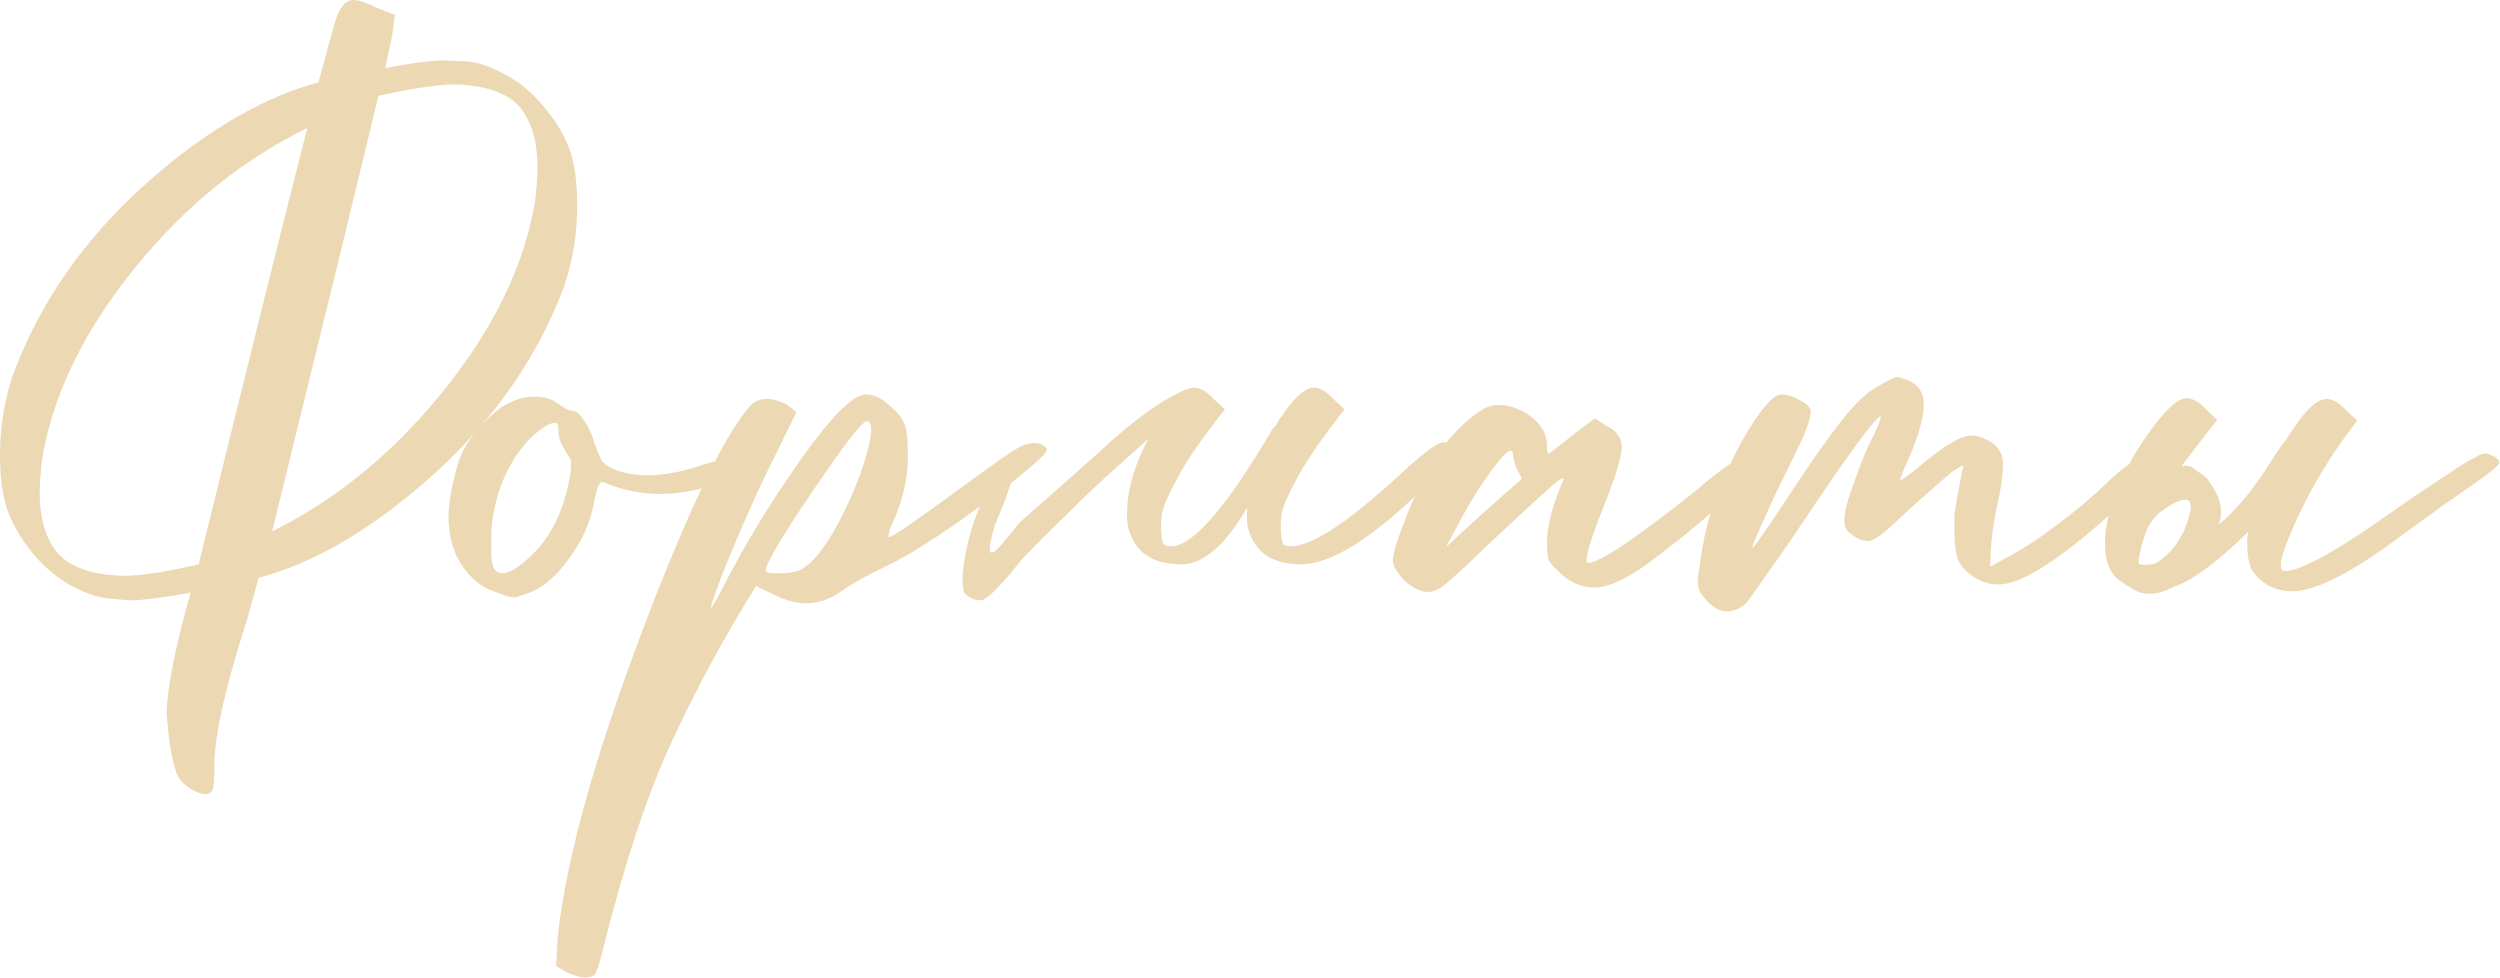 <?xml version="1.0" encoding="UTF-8"?> <svg xmlns="http://www.w3.org/2000/svg" viewBox="0 0 381.645 149.244" fill="none"><path d="M39.489 88.202L37.775 94.371C34.195 105.491 32.52 113.298 32.748 117.791L32.634 119.619C32.558 120.762 32.101 121.295 31.263 121.219C30.654 121.219 29.816 120.876 28.749 120.191C27.683 119.505 26.998 118.515 26.693 117.22C26.16 115.545 25.741 112.803 25.436 108.994C25.512 105.034 26.731 98.865 29.092 90.486C24.37 91.324 21.209 91.705 19.61 91.629L16.753 91.4C15.078 91.248 13.136 90.601 10.927 89.458C8.718 88.24 6.7 86.526 4.872 84.317C3.044 82.032 1.749 79.747 0.987 77.462C0.15 74.644 -0.155 71.179 0.073 67.066C0.302 63.562 0.949 60.249 2.016 57.126C6.89 44.026 15.649 32.678 28.292 23.081C35.299 17.826 42.078 14.322 48.628 12.57C49.923 7.696 50.723 4.764 51.027 3.773C51.713 1.184 52.741 -0.073 54.112 0.003C54.95 0.079 56.054 0.46 57.425 1.146L60.281 2.288L59.939 4.916C59.862 5.525 59.482 7.353 58.796 10.4C63.594 9.486 66.832 9.105 68.507 9.257L71.363 9.371C73.039 9.524 74.981 10.209 77.19 11.428C79.399 12.57 81.417 14.284 83.245 16.569C85.073 18.778 86.368 21.025 87.129 23.31C87.967 26.128 88.272 29.631 88.043 33.82C87.815 37.324 87.167 40.637 86.101 43.76C81.227 56.784 72.468 68.094 59.824 77.691C52.893 82.946 46.115 86.45 39.489 88.202ZM30.349 86.145C30.425 85.841 30.501 85.498 30.577 85.117C38.041 54.804 43.487 32.944 46.915 19.539C37.089 24.338 28.407 31.345 20.866 40.561C12.717 50.538 7.88 60.554 6.357 70.607L6.129 73.235C5.824 77.653 6.509 81.118 8.185 83.632C9.861 86.145 13.059 87.554 17.782 87.859C20.219 88.087 24.408 87.516 30.349 86.145ZM41.545 81.118C51.218 76.32 59.786 69.351 67.25 60.211C75.4 50.234 80.236 40.218 81.76 30.164L81.988 27.537C82.293 23.119 81.607 19.654 79.932 17.14C78.332 14.627 75.133 13.218 70.335 12.913C67.898 12.761 63.709 13.332 57.768 14.627C54.95 26.432 49.542 48.596 41.545 81.118Z" fill="#ECD8B3"></path><path d="M76.696 87.516C77.839 87.516 79.438 86.488 81.494 84.431C84.236 81.689 86.064 77.843 86.978 72.893C86.978 72.664 87.016 72.474 87.093 72.321L87.207 70.607C87.131 70.151 86.902 69.693 86.521 69.237C86.217 68.704 85.912 68.132 85.607 67.523C85.379 66.914 85.265 66.38 85.265 65.924C85.265 65.39 85.227 65.048 85.15 64.895C85.15 64.667 84.998 64.552 84.694 64.552C83.932 64.552 82.789 65.238 81.266 66.609C79.514 68.285 78.067 70.417 76.925 73.007C75.63 76.053 74.983 79.214 74.983 82.489C74.983 83.022 74.983 83.67 74.983 84.431C74.983 85.193 75.097 85.917 75.325 86.602C75.63 87.211 76.087 87.516 76.696 87.516ZM78.753 91.172H78.296C77.991 91.172 77.42 91.02 76.582 90.715L76.011 90.486C74.487 90.03 73.307 89.382 72.469 88.544C69.803 86.183 68.471 82.908 68.471 78.719C68.471 76.967 68.889 74.53 69.727 71.407C70.565 68.208 72.736 65.2 76.239 62.382C77.991 61.163 79.781 60.554 81.609 60.554C83.132 60.554 84.351 60.935 85.265 61.696C86.255 62.382 86.978 62.725 87.435 62.725C87.968 62.725 88.54 63.22 89.149 64.21C89.835 65.124 90.368 66.266 90.749 67.637C91.206 68.932 91.586 69.846 91.891 70.379C92.272 70.836 92.881 71.255 93.719 71.636C95.242 72.245 96.956 72.55 98.86 72.55C101.221 72.55 103.811 72.093 106.629 71.179C108.457 70.569 109.637 70.265 110.171 70.265C110.78 70.265 111.351 70.493 111.884 70.95C112.417 71.331 112.684 71.674 112.684 71.979C112.684 72.207 112.455 72.512 111.998 72.893C111.541 73.273 109.98 73.807 107.314 74.492C105.105 75.101 102.935 75.406 100.802 75.406C98.441 75.406 96.118 75.025 93.833 74.263L92.005 73.578C91.701 73.578 91.472 73.807 91.32 74.263C91.168 74.644 90.977 75.33 90.749 76.32C90.215 79.747 88.73 82.984 86.293 86.031C84.389 88.468 82.447 89.991 80.466 90.601L78.753 91.172Z" fill="#ECD8B3"></path><path d="M119.741 87.516C120.96 87.44 121.874 87.211 122.483 86.831C123.169 86.45 123.93 85.764 124.768 84.774C126.291 82.946 127.777 80.471 129.224 77.348C130.747 74.149 131.851 71.179 132.537 68.437C132.842 67.218 132.994 66.266 132.994 65.581C132.994 64.743 132.765 64.324 132.308 64.324C131.623 64.324 128.881 67.866 124.083 74.949C119.284 82.032 116.885 86.107 116.885 87.173C116.885 87.402 117.495 87.516 118.713 87.516H119.741ZM89.352 149.209C88.514 149.209 87.562 148.943 86.496 148.409L84.896 147.495L85.124 143.268C86.419 130.549 91.446 113.031 100.205 90.715C105.384 77.615 109.611 68.742 112.887 64.096C113.801 62.725 114.524 61.849 115.057 61.468C115.667 61.087 116.352 60.897 117.114 60.897C117.647 60.897 118.218 61.011 118.827 61.239C119.437 61.392 119.932 61.62 120.313 61.925C120.769 62.23 121.189 62.572 121.569 62.953L118.713 68.78C115.971 74.187 113.191 80.395 110.373 87.402C109.154 90.601 108.545 92.352 108.545 92.657V92.771C108.697 92.771 109.497 91.362 110.944 88.544C113.686 83.289 116.771 78.148 120.198 73.121C125.987 64.514 129.985 60.211 132.194 60.211C133.489 60.211 134.822 60.897 136.193 62.268C137.335 63.258 138.021 64.248 138.249 65.238C138.478 66.152 138.592 67.675 138.592 69.808C138.592 73.007 137.83 76.32 136.307 79.747C135.85 80.737 135.622 81.461 135.622 81.918V82.032C136.155 82.032 139.887 79.481 146.818 74.378C151.616 70.874 154.32 68.97 154.929 68.666C155.995 67.98 156.986 67.637 157.9 67.637C158.661 67.637 159.232 67.866 159.613 68.323C159.766 68.399 159.842 68.513 159.842 68.666L159.499 69.237C159.118 69.77 157.519 71.179 154.701 73.464C146.17 80.014 139.734 84.317 135.393 86.374C132.499 87.745 130.176 89.039 128.424 90.258C126.748 91.477 124.958 92.086 123.054 92.086C121.455 92.086 119.779 91.629 118.028 90.715L115.4 89.458C110.449 97.456 106.146 105.415 102.49 113.336C98.834 121.257 95.407 131.577 92.208 144.297C91.598 146.734 91.18 148.143 90.951 148.524C90.723 148.981 90.19 149.209 89.352 149.209Z" fill="#ECD8B3"></path><path d="M175.329 66.952C173.957 68.17 172.434 69.541 170.759 71.065C168.093 73.426 165.465 75.901 162.875 78.491C160.286 81.004 158.001 83.289 156.021 85.345C152.898 89.306 150.842 91.4 149.852 91.629H149.509C149.204 91.629 148.861 91.553 148.48 91.4C148.1 91.248 147.795 91.058 147.566 90.829C147.338 90.677 147.224 90.563 147.224 90.486C146.691 89.192 146.881 86.602 147.795 82.718C148.709 78.757 150.423 74.987 152.936 71.407C155.526 69.579 155.183 72.474 151.908 80.09C150.537 84.584 150.918 85.536 153.05 82.946L155.678 79.747L162.533 73.692L167.56 69.237C173.043 64.058 177.69 60.744 181.498 59.297H181.612L181.955 59.183H182.297C183.211 59.183 184.202 59.754 185.268 60.897L186.982 62.496C183.554 66.838 181.155 70.303 179.784 72.893C178.413 75.406 177.613 77.234 177.385 78.376C177.233 79.519 177.195 80.509 177.271 81.347C177.347 82.185 177.461 82.756 177.613 83.061C177.842 83.289 178.223 83.403 178.756 83.403C182.107 83.403 187.324 77.348 194.408 65.238V65.466C194.712 65.01 195.017 64.514 195.322 63.981C195.626 63.6 195.893 63.22 196.121 62.839C197.873 60.402 199.358 59.183 200.577 59.183C201.491 59.183 202.481 59.754 203.547 60.897L205.261 62.496C201.834 66.838 199.434 70.303 198.064 72.893C196.693 75.406 195.893 77.234 195.664 78.376C195.512 79.519 195.474 80.509 195.55 81.347C195.626 82.185 195.74 82.756 195.893 83.061C196.121 83.289 196.502 83.403 197.035 83.403C200.386 83.403 206.365 79.367 214.972 71.293C217.79 68.78 219.58 67.523 220.342 67.523C221.408 67.523 221.941 67.866 221.941 68.551C221.941 69.618 220.532 71.483 217.714 74.149C209.564 82.147 203.205 86.145 198.635 86.145C193.989 86.145 191.247 84.127 190.409 80.09C190.333 79.252 190.333 78.376 190.409 77.462C187.058 83.251 183.706 86.145 180.355 86.145C175.709 86.145 172.967 84.127 172.129 80.09C171.749 76.053 172.815 71.674 175.329 66.952Z" fill="#ECD8B3"></path><path d="M220.736 83.517L226.334 78.376L232.161 73.235L232.275 73.007C232.275 72.854 232.123 72.55 231.818 72.093C231.285 71.026 231.018 70.227 231.018 69.694C231.018 69.084 230.828 68.78 230.447 68.78L230.333 68.894C229.724 69.199 228.695 70.379 227.248 72.435C225.801 74.416 224.43 76.625 223.135 79.062L220.736 83.517ZM217.88 90.372C217.271 90.372 216.585 90.144 215.823 89.687C214.986 89.23 214.262 88.582 213.653 87.745C212.967 86.907 212.624 86.183 212.624 85.574C212.624 84.66 213.158 82.832 214.224 80.09C215.214 77.348 216.357 74.797 217.651 72.435C218.87 69.998 220.431 67.79 222.336 65.809C224.925 63.144 227.02 61.811 228.619 61.811C230.447 61.811 232.161 62.42 233.76 63.639C235.36 64.857 236.159 66.342 236.159 68.094C236.159 68.856 236.235 69.237 236.388 69.237C236.464 69.237 236.845 68.97 237.53 68.437C238.216 67.904 239.092 67.218 240.158 66.38C241.224 65.543 242.329 64.705 243.471 63.867L245.413 65.124C246.861 65.809 247.584 66.876 247.584 68.323C247.508 69.77 246.746 72.359 245.299 76.091C243.243 81.194 242.214 84.317 242.214 85.46C242.214 85.764 242.291 85.917 242.443 85.917C244.195 85.917 249.755 82.185 259.123 74.72C260.798 73.273 262.283 72.093 263.58 71.179C264.949 70.189 265.787 69.694 266.091 69.694C266.624 69.694 267.159 69.922 267.691 70.379C268.223 70.76 268.491 71.141 268.491 71.521C268.491 71.674 267.576 72.588 265.749 74.263C261.635 78.072 257.256 81.728 252.61 85.231C248.803 88.202 245.718 89.687 243.357 89.687C241.377 89.687 239.587 88.887 237.987 87.288C237.149 86.526 236.616 85.917 236.388 85.46C236.235 84.927 236.159 84.051 236.159 82.832C236.159 80.395 236.959 77.272 238.559 73.464L238.673 73.121C238.673 73.045 238.635 73.007 238.559 73.007C238.254 73.007 237.073 73.959 235.017 75.863C229.228 81.194 225.534 84.66 223.935 86.259C221.955 88.087 220.736 89.154 220.279 89.458C219.517 90.068 218.718 90.372 217.88 90.372Z" fill="#ECD8B3"></path><path d="M263.617 93.343C262.475 93.343 261.333 92.657 260.191 91.286C259.506 90.524 259.163 89.725 259.163 88.887C259.163 88.354 259.276 87.44 259.506 86.145C259.658 84.85 259.886 83.479 260.191 82.032C260.8 79.062 261.865 75.901 263.39 72.55C264.837 69.199 266.399 66.304 268.073 63.867C269.748 61.43 271.043 60.211 271.957 60.211C272.872 60.211 273.824 60.516 274.814 61.125C275.881 61.658 276.414 62.23 276.414 62.839C276.414 63.981 275.614 66.152 274.014 69.351L271.158 75.177C268.721 80.433 267.501 83.251 267.501 83.632C267.731 83.632 269.595 80.966 273.1 75.634C276.604 70.303 279.345 66.419 281.325 63.981C283.307 61.468 285.096 59.792 286.696 58.954C288.295 58.04 289.285 57.584 289.665 57.584C289.97 57.584 290.39 57.698 290.922 57.926C291.457 58.078 291.952 58.345 292.407 58.726C292.864 59.107 293.169 59.526 293.321 59.983C293.551 60.364 293.664 60.973 293.664 61.811C293.664 63.639 292.979 66.19 291.607 69.465L290.465 72.093L290.01 73.349C290.237 73.349 291.112 72.74 292.637 71.521C296.521 68.17 299.3 66.495 300.977 66.495C301.662 66.495 302.386 66.685 303.146 67.066C304.898 67.828 305.775 69.122 305.775 70.95C305.775 72.321 305.508 74.263 304.976 76.777C304.213 80.128 303.834 83.365 303.834 86.488L306.345 85.117C308.327 84.127 310.802 82.527 313.771 80.319C316.742 78.11 319.369 75.901 321.656 73.692C324.015 71.407 325.653 70.265 326.567 70.265C327.025 70.265 327.405 70.493 327.709 70.95C328.092 71.331 328.282 71.636 328.282 71.864C328.282 72.017 328.204 72.245 328.052 72.55C327.977 72.854 326.15 74.72 322.568 78.148C314.343 85.536 308.517 89.23 305.088 89.23C303.794 89.23 302.539 88.849 301.319 88.087C300.177 87.326 299.377 86.45 298.92 85.46C298.54 84.393 298.348 82.946 298.348 81.118V78.719C298.425 77.881 298.805 75.673 299.492 72.093C299.645 71.636 299.72 71.293 299.72 71.065C299.492 71.065 298.845 71.446 297.778 72.207C294.579 74.949 291.759 77.462 289.323 79.747C287.496 81.499 286.163 82.451 285.324 82.603C284.259 82.603 283.229 82.147 282.24 81.233C281.782 80.775 281.555 80.281 281.555 79.747C281.555 79.214 281.63 78.491 281.782 77.577L281.897 77.12C282.125 76.206 282.544 74.949 283.154 73.349C284.144 70.455 285.134 68.094 286.123 66.266C286.811 64.743 287.153 63.829 287.153 63.524C286.391 63.524 282.05 69.465 274.129 81.347L272.415 83.86C268.683 89.192 266.701 91.972 266.474 92.2C265.484 92.962 264.532 93.343 263.617 93.343Z" fill="#ECD8B3"></path><path d="M333.913 76.32C333.303 76.168 332.391 76.472 331.171 77.234C329.419 78.224 328.239 79.519 327.629 81.118C327.097 82.642 326.792 83.67 326.715 84.203C326.64 84.66 326.562 85.041 326.487 85.345C326.487 85.65 326.487 85.879 326.487 86.031C326.562 86.107 326.677 86.145 326.83 86.145C327.21 86.297 327.934 86.259 329.002 86.031C330.066 85.422 331.056 84.546 331.971 83.403C332.96 82.108 333.685 80.623 334.143 78.948C334.218 78.719 334.295 78.414 334.37 78.034C334.448 77.653 334.448 77.31 334.37 77.005C334.37 76.625 334.218 76.396 333.913 76.32ZM343.168 81.233C338.521 85.802 334.75 88.582 331.856 89.572C331.476 89.725 331.056 89.915 330.601 90.144C329.306 90.677 328.049 90.791 326.83 90.486C326.145 90.258 325.573 89.953 325.115 89.572C324.813 89.496 324.545 89.344 324.315 89.116C323.173 88.43 322.413 87.63 322.031 86.716C321.574 85.802 321.346 84.508 321.346 82.832C321.346 80.395 322.031 77.577 323.403 74.378C324.698 71.179 326.45 68.132 328.657 65.238C330.866 62.268 332.581 60.782 333.8 60.782C334.713 60.782 335.702 61.354 336.769 62.496L338.484 64.096C337.189 65.695 335.36 68.056 333 71.179L333.8 71.065L334.143 71.179C334.37 71.179 334.713 71.369 335.17 71.75L335.512 71.979C336.427 72.512 337.074 73.121 337.454 73.807C338.826 75.787 339.321 77.615 338.941 79.29C338.864 79.519 338.789 79.785 338.711 80.09C341.531 77.729 344.195 74.492 346.709 70.379C347.471 69.16 348.271 68.018 349.109 66.952C349.641 66.114 350.173 65.314 350.708 64.552C352.46 62.115 353.945 60.897 355.164 60.897C356.077 60.897 357.066 61.468 358.134 62.61L359.848 64.21C355.734 69.465 352.383 75.101 349.793 81.118C348.726 83.632 348.194 85.345 348.194 86.259C348.194 86.869 348.384 87.173 348.766 87.173C350.973 87.173 355.619 84.736 362.702 79.862C366.894 76.891 370.7 74.301 374.129 72.093L374.584 71.75C375.879 70.912 376.908 70.303 377.671 69.922C378.43 69.465 379.04 69.237 379.498 69.237C379.725 69.237 379.992 69.313 380.297 69.465C380.677 69.618 380.982 69.808 381.212 70.036C381.44 70.265 381.555 70.455 381.555 70.607C381.555 70.988 380.335 72.017 377.898 73.692L372.53 77.462L367.159 81.347C359.313 87.288 353.565 90.258 349.908 90.258C348.461 90.258 347.167 89.915 346.024 89.23C344.882 88.468 344.082 87.63 343.625 86.716C343.243 85.802 343.053 84.508 343.053 82.832C343.053 82.299 343.09 81.766 343.168 81.233Z" fill="#ECD8B3"></path></svg> 